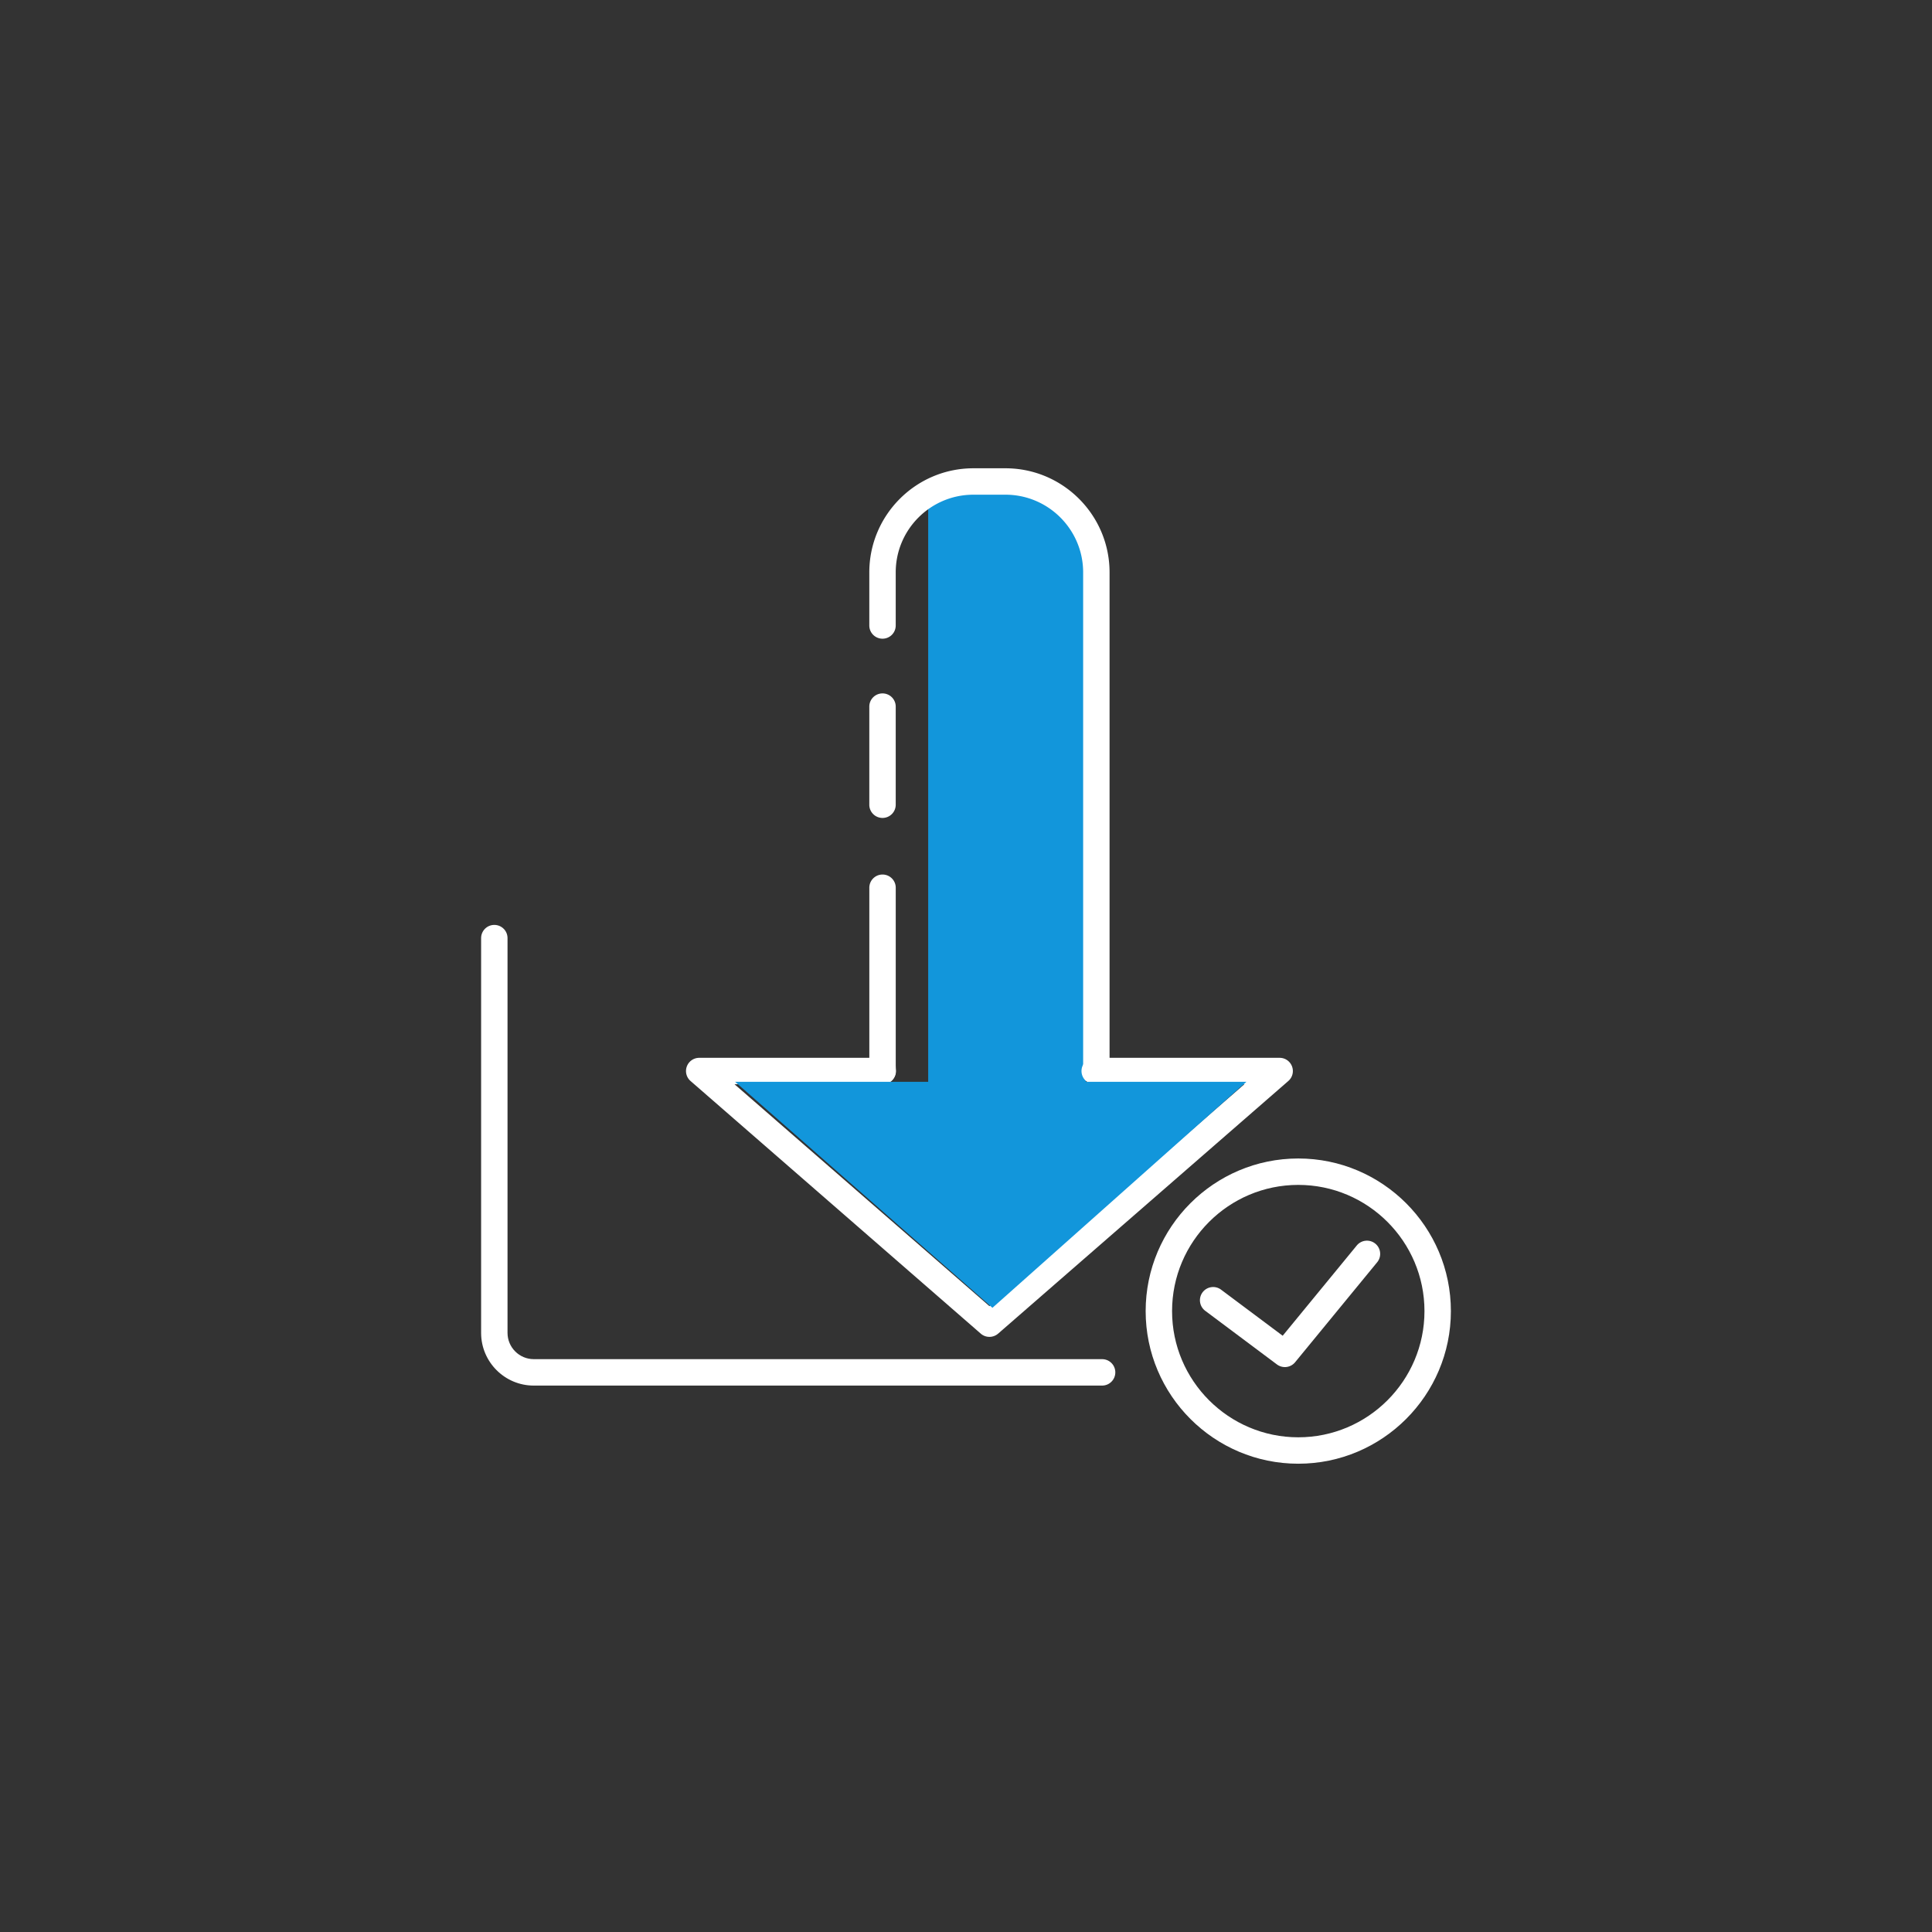 <?xml version="1.0" standalone="no"?><!DOCTYPE svg PUBLIC "-//W3C//DTD SVG 1.1//EN" "http://www.w3.org/Graphics/SVG/1.1/DTD/svg11.dtd"><svg t="1614784417167" class="icon" viewBox="0 0 1024 1024" version="1.1" xmlns="http://www.w3.org/2000/svg" p-id="6029" data-spm-anchor-id="a313x.7781069.0.i11" xmlns:xlink="http://www.w3.org/1999/xlink" width="200" height="200"><rect x="0" y="0" width="1024" height="1024" fill="#333333" stroke="none"/><defs><style type="text/css"></style></defs><path d="M575.63 612.3h-83.67V259.52h56.21c14.63 0 26.5 11.84 26.54 26.46l0.92 326.32z" fill="#1296db" p-id="6030" data-spm-anchor-id="a313x.7781069.0.i9" class=""></path><path d="M584.14 734.39H282.92c-15.4 0-27.92-12.53-27.92-27.92V497.22c0-3.87 3.13-7 7-7s7 3.13 7 7v209.24c0 7.68 6.25 13.92 13.92 13.92h301.22c3.87 0 7 3.13 7 7s-3.13 7.01-7 7.01z" p-id="6031" data-spm-anchor-id="a313x.7781069.0.i10" class="selected" fill="#ffffff"></path><path d="M524.42 708.57c-1.64 0-3.28-0.57-4.6-1.72L366 572.95c-2.2-1.92-2.98-5-1.96-7.73a7.011 7.011 0 0 1 6.56-4.55h97.15c3.87 0 7 3.13 7 7s-3.13 7-7 7h-78.44l135.11 117.62 135.11-117.62h-79.31c-3.87 0-7-3.13-7-7s3.13-7 7-7h98.02c2.92 0 5.53 1.81 6.56 4.55s0.24 5.82-1.96 7.73l-153.81 133.9a7.079 7.079 0 0 1-4.61 1.72z" p-id="6032" data-spm-anchor-id="a313x.7781069.0.i13" class="selected" fill="#ffffff"></path><path d="M581.09 571.13c-3.87 0-7-3.13-7-7V303.37c0-22.7-18.47-41.17-41.17-41.17h-17c-22.7 0-41.17 18.47-41.17 41.17v28.15c0 3.87-3.13 7-7 7s-7-3.13-7-7v-28.15c0-30.42 24.75-55.17 55.17-55.17h17c30.42 0 55.17 24.75 55.17 55.17v260.76c0 3.87-3.13 7-7 7zM467.75 433.52c-3.87 0-7-3.13-7-7v-52c0-3.87 3.13-7 7-7s7 3.13 7 7v52c0 3.87-3.13 7-7 7zM467.88 574.66c-3.63 0-6.7-2.81-6.97-6.49-0.1-1.34-0.15-2.69-0.15-4.04v-93.61c0-3.87 3.13-7 7-7s7 3.13 7 7v93.61c0 1 0.04 2.02 0.11 3.02a6.992 6.992 0 0 1-6.47 7.49c-0.18 0.02-0.35 0.02-0.52 0.02z" p-id="6033" data-spm-anchor-id="a313x.7781069.0.i12" class="selected" fill="#ffffff"></path><path d="M688.11 775.8c-44.6 0-80.89-36.29-80.89-80.89s36.29-80.89 80.89-80.89S769 650.31 769 694.91s-36.29 80.89-80.89 80.89z m0-147.78c-36.88 0-66.89 30.01-66.89 66.89s30.01 66.89 66.89 66.89c36.88 0 66.89-30.01 66.89-66.89s-30.01-66.89-66.89-66.89z" p-id="6034" data-spm-anchor-id="a313x.7781069.0.i14" class="selected" fill="#ffffff"></path><path d="M681 724.58c-1.46 0-2.93-0.46-4.19-1.39l-38.01-28.43a6.994 6.994 0 0 1-1.41-9.8c2.32-3.09 6.7-3.73 9.8-1.41l32.66 24.42 39.26-47.83c2.45-2.99 6.86-3.42 9.85-0.97 2.99 2.45 3.42 6.86 0.97 9.85l-43.5 53a7.036 7.036 0 0 1-5.43 2.56z" p-id="6035" data-spm-anchor-id="a313x.7781069.0.i15" class="selected" fill="#ffffff"></path><path d="M526.01 693.17l134.62-119.79h-271z" fill="#1296db" p-id="6036" data-spm-anchor-id="a313x.7781069.0.i8" class=""></path></svg>
